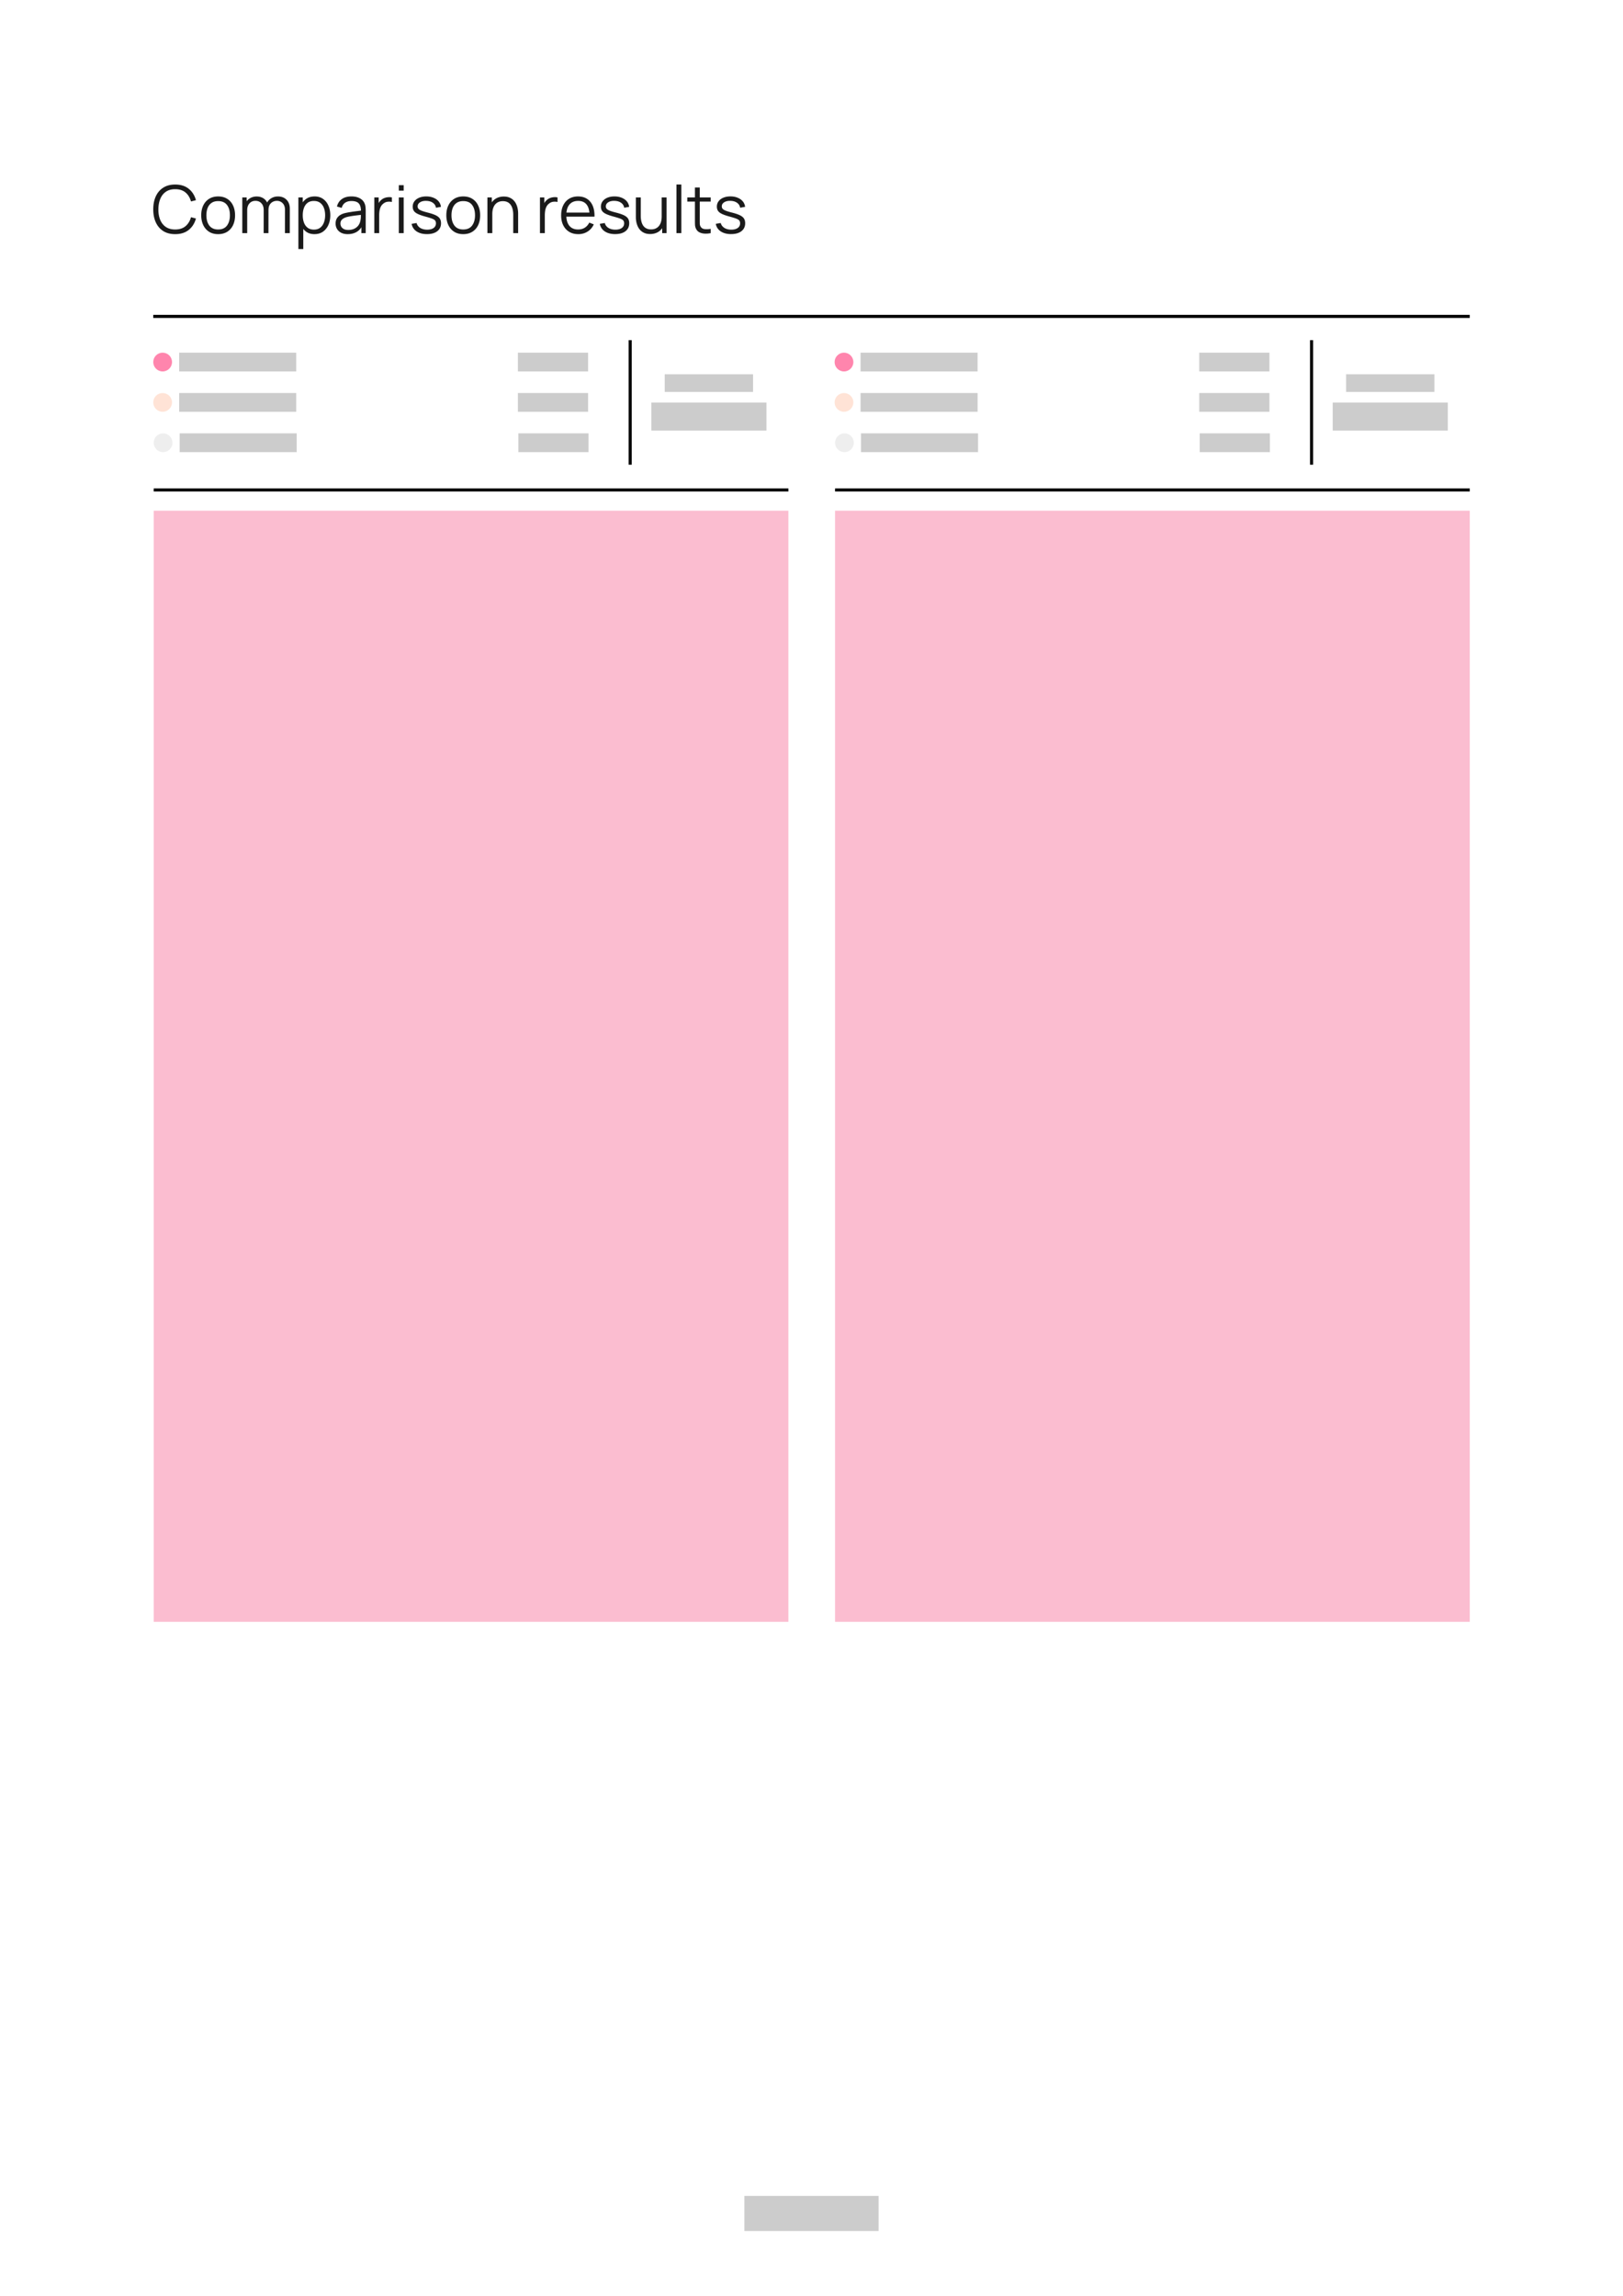 <svg xmlns="http://www.w3.org/2000/svg" xml:space="preserve" viewBox="0 0 210 297">
  <path d="M0 0h210v297H0z" style="fill:#fff;stroke-width:.4"/>
  <path d="M22.504 30.291c-.613 0-1.131-.136-1.553-.406-.422-.274-.742-.652-.959-1.134-.217-.482-.325-1.038-.325-1.669 0-.63.108-1.187.325-1.669.217-.482.536-.859.959-1.13.422-.274.94-.411 1.553-.411.716 0 1.301.184 1.754.552.454.365.764.856.933 1.472l-.642.167c-.131-.488-.367-.874-.706-1.16-.34-.285-.786-.428-1.339-.428-.482 0-.883.11-1.202.33-.32.22-.56.526-.723.92-.16.391-.242.843-.248 1.356-.003.513.076.966.235 1.356.163.391.405.698.727.92.325.22.729.33 1.211.33.553 0 1-.143 1.339-.428.339-.288.575-.675.706-1.16l.642.167c-.168.616-.479 1.108-.933 1.476-.454.365-1.038.548-1.754.548zm5.558 0c-.459 0-.852-.104-1.177-.312-.325-.208-.575-.496-.749-.864-.174-.368-.261-.79-.261-1.266 0-.485.088-.91.265-1.275.177-.365.428-.649.753-.852.328-.205.718-.308 1.168-.308.462 0 .856.104 1.181.312.328.205.578.492.749.86.174.365.261.786.261 1.262 0 .485-.087.911-.261 1.279-.174.365-.425.65-.753.856-.328.205-.72.308-1.177.308zm0-.603c.513 0 .896-.17 1.147-.509.251-.342.377-.786.377-1.331 0-.559-.127-1.004-.381-1.335-.251-.331-.632-.496-1.142-.496-.345 0-.63.078-.856.235-.223.154-.389.369-.501.646-.108.274-.163.591-.163.95 0 .556.128 1.003.385 1.339.257.334.635.501 1.134.501zm8.643.475.004-3.034c0-.357-.1-.636-.299-.839-.197-.205-.448-.308-.753-.308-.174 0-.344.04-.509.12-.165.08-.302.208-.411.385-.106.177-.158.408-.158.693l-.372-.107c-.009-.331.056-.62.193-.869.14-.248.331-.441.573-.578.245-.14.522-.21.83-.21.465 0 .837.144 1.117.432.28.285.419.672.419 1.16l-.004 3.154zm-5.516 0v-4.621h.565v1.138h.068v3.483zm2.764 0 .004-2.991c0-.368-.098-.657-.295-.869-.194-.214-.451-.321-.77-.321s-.578.11-.774.33c-.197.217-.295.506-.295.869l-.377-.205c0-.297.07-.562.21-.796.14-.237.331-.422.573-.556.242-.137.518-.205.826-.205.294 0 .555.063.783.188.231.126.412.308.543.548.131.24.197.531.197.873l-.004 3.136zm6.572.128c-.425 0-.784-.107-1.078-.321-.294-.217-.516-.509-.667-.877-.151-.371-.227-.786-.227-1.245 0-.468.076-.884.227-1.25.154-.368.379-.657.676-.869.297-.211.662-.317 1.095-.317.422 0 .784.107 1.087.321.302.214.533.505.693.873.163.368.244.782.244 1.241 0 .462-.081.877-.244 1.245-.163.368-.397.66-.702.877-.305.214-.673.321-1.104.321zm-2.079 1.925v-6.675h.565v3.479h.068v3.196zm2.015-2.512c.322 0 .591-.081.804-.244.214-.163.374-.384.479-.663.108-.282.163-.599.163-.95 0-.348-.053-.662-.158-.941-.106-.28-.267-.501-.483-.663-.214-.163-.486-.244-.817-.244-.322 0-.591.079-.804.235-.211.157-.369.375-.475.655-.105.277-.158.596-.158.959 0 .356.053.676.158.958.105.28.265.499.479.659.214.16.485.24.813.24zm4.377.586c-.348 0-.64-.063-.877-.188-.234-.126-.409-.292-.526-.501-.117-.208-.175-.435-.175-.68 0-.251.05-.465.15-.642a1.279 1.279 0 0 1 .415-.441c.177-.114.381-.201.612-.261.234-.057.492-.107.774-.15.285-.046.563-.084.834-.116.274-.034.513-.067.719-.098l-.223.137c.009-.457-.08-.794-.265-1.014-.185-.22-.508-.33-.967-.33-.317 0-.585.071-.804.214-.217.143-.369.368-.458.676l-.612-.18c.105-.414.318-.735.637-.963.32-.228.735-.342 1.245-.342.422 0 .78.08 1.074.24.297.157.506.385.629.685.057.134.094.284.111.449.017.165.026.334.026.505v2.871h-.56v-1.159l.163.068c-.157.397-.401.699-.732.907-.331.208-.727.312-1.19.312zm.073-.543c.294 0 .55-.053.77-.158.22-.106.397-.25.531-.432.134-.185.221-.394.261-.625.034-.148.053-.311.056-.488.003-.18.004-.314.004-.402l.24.124c-.214.029-.446.057-.697.086a19.911 19.911 0 0 0-.736.099c-.24.037-.456.081-.65.133a1.763 1.763 0 0 0-.381.158.879.879 0 0 0-.304.265c-.077.111-.116.25-.116.415 0 .134.033.264.098.389.068.126.177.23.325.312.151.083.351.124.599.124zm3.359.415v-4.621h.565v1.113l-.111-.145a1.588 1.588 0 0 1 .201-.377c.083-.117.173-.212.27-.287.12-.105.26-.185.419-.24.16-.057.321-.09.483-.098.163-.011.311 0 .445.034v.591c-.168-.043-.352-.053-.552-.03-.2.023-.384.103-.552.24-.154.12-.27.264-.346.432a1.838 1.838 0 0 0-.154.53 4.021 4.021 0 0 0-.039.552v2.306zm3.171-5.498v-.706h.629v.706zm0 5.498v-4.621h.629v4.621zm3.637.124c-.542 0-.988-.117-1.339-.351-.348-.234-.562-.559-.642-.976l.642-.107c.068.262.224.472.466.629.245.154.548.231.907.231.351 0 .628-.073.83-.218.203-.148.304-.349.304-.603 0-.143-.033-.258-.098-.347-.063-.091-.193-.175-.389-.252-.197-.077-.491-.168-.881-.274-.419-.114-.747-.228-.984-.342-.237-.114-.405-.245-.505-.394-.1-.151-.15-.335-.15-.552 0-.262.074-.492.223-.689.148-.2.354-.354.616-.462.262-.111.568-.167.916-.167s.659.057.933.171c.277.111.499.268.667.471s.268.438.299.706l-.642.116c-.043-.271-.178-.485-.406-.642-.225-.16-.512-.242-.86-.248-.328-.009-.595.054-.8.188-.205.131-.308.307-.308.526 0 .123.037.228.111.317.074.086.208.167.402.244.197.077.476.161.839.253.425.108.759.223 1.001.342.242.12.415.261.518.424.103.163.154.364.154.603 0 .436-.163.78-.488 1.031-.322.248-.767.372-1.335.372zm4.698.004c-.459 0-.852-.104-1.177-.312-.325-.208-.575-.496-.749-.864-.174-.368-.261-.79-.261-1.266 0-.485.088-.91.265-1.275.177-.365.428-.649.753-.852.328-.205.718-.308 1.168-.308.462 0 .856.104 1.181.312.328.205.578.492.749.86.174.365.261.786.261 1.262 0 .485-.087.911-.261 1.279-.174.365-.425.65-.753.856-.328.205-.72.308-1.177.308zm0-.603c.513 0 .896-.17 1.147-.509.251-.342.377-.786.377-1.331 0-.559-.127-1.004-.381-1.335-.251-.331-.632-.496-1.143-.496-.345 0-.63.079-.856.235-.223.154-.389.369-.501.646-.108.274-.163.591-.163.95 0 .556.128 1.003.385 1.339.257.334.635.501 1.134.501zm6.47.475V27.805c0-.257-.024-.492-.073-.706-.049-.217-.127-.405-.235-.565a1.076 1.076 0 0 0-.415-.377c-.168-.088-.374-.133-.616-.133-.223 0-.419.039-.591.116a1.163 1.163 0 0 0-.428.334c-.114.143-.201.317-.261.522-.06.205-.09.439-.09.702l-.445-.098c0-.473.083-.872.248-1.194.166-.322.394-.566.685-.732.291-.166.625-.248 1.001-.248.277 0 .518.043.723.128.208.086.384.201.526.347.145.145.263.312.351.501.088.185.152.384.193.595.04.208.06.416.06.625v2.542zm-3.342 0v-4.621h.569v1.138h.064v3.483zm6.799 0v-4.621h.565v1.113l-.111-.145a1.588 1.588 0 0 1 .201-.377c.083-.117.173-.212.27-.287.12-.106.26-.185.419-.24.16-.057.321-.09.483-.098.163-.011.311 0 .445.034v.591c-.168-.043-.352-.053-.552-.03-.2.023-.384.103-.552.24-.154.12-.27.264-.347.432a1.838 1.838 0 0 0-.154.531 4.021 4.021 0 0 0-.038.552v2.306zm4.955.128c-.451 0-.842-.1-1.173-.299-.328-.2-.583-.481-.766-.843-.182-.362-.274-.787-.274-1.275 0-.505.09-.941.27-1.309.18-.368.432-.652.757-.852.328-.2.715-.299 1.16-.299.456 0 .846.105 1.168.317.322.208.566.508.732.899.165.391.241.857.227 1.399h-.642v-.223c-.011-.599-.141-1.051-.389-1.356-.245-.305-.605-.458-1.078-.458-.496 0-.877.161-1.143.483-.262.322-.394.782-.394 1.378 0 .582.131 1.034.394 1.357.265.319.64.479 1.125.479.331 0 .619-.076.864-.227.248-.154.444-.375.586-.663l.586.227c-.182.402-.452.715-.809.937-.354.22-.754.33-1.202.33zm-1.767-2.264v-.526h3.53v.526zm6.538 2.259c-.542 0-.988-.117-1.339-.351-.348-.234-.562-.559-.642-.976l.642-.107c.069.263.224.472.466.629.245.154.548.231.907.231.351 0 .628-.073.83-.218.203-.148.304-.349.304-.603 0-.143-.033-.258-.098-.347-.063-.091-.193-.175-.389-.252-.197-.077-.491-.168-.881-.274-.419-.114-.747-.228-.984-.342-.237-.114-.405-.245-.505-.394-.1-.151-.15-.335-.15-.552 0-.263.074-.492.223-.689.148-.2.354-.354.616-.462.263-.111.568-.167.916-.167s.659.057.933.171c.277.111.499.268.667.471.168.203.268.438.3.706l-.642.116c-.043-.271-.178-.485-.406-.642-.225-.16-.512-.242-.86-.248-.328-.009-.595.054-.8.188-.205.131-.308.307-.308.526 0 .123.037.228.111.317.074.086.208.167.402.244.197.077.476.161.839.252.425.108.759.223 1.001.342.242.12.415.261.518.424.103.163.154.364.154.603 0 .436-.163.78-.488 1.031-.322.248-.767.372-1.335.372zm4.536-.009c-.277 0-.519-.043-.727-.128-.205-.086-.381-.201-.526-.347a1.828 1.828 0 0 1-.347-.496 2.501 2.501 0 0 1-.193-.595 3.378 3.378 0 0 1-.06-.629v-2.542h.633v2.358c0 .254.024.489.073.706.049.217.126.406.231.569.108.16.247.284.415.372.171.088.378.133.621.133.223 0 .418-.038.586-.116.171-.077.314-.187.428-.33.117-.145.205-.321.265-.526.06-.208.09-.442.09-.702l.445.098c0 .473-.083.871-.248 1.194-.165.322-.394.566-.685.732-.291.165-.625.248-1.001.248zm1.553-.116v-1.138h-.064v-3.483h.629v4.621zm1.849 0v-6.29h.629v6.29zm4.429 0a3.079 3.079 0 0 1-.77.064c-.251-.011-.476-.066-.676-.163-.197-.097-.347-.248-.449-.454-.083-.171-.128-.344-.137-.518a18.923 18.923 0 0 1-.009-.603v-4.232h.625v4.206c0 .194.001.357.004.488.006.128.036.242.09.342.103.191.265.305.488.342.225.037.503.029.834-.026zm-3.029-4.082v-.539h3.029v.539zm5.665 4.206c-.542 0-.988-.117-1.339-.351-.348-.234-.562-.559-.642-.976l.642-.107c.069.262.224.472.466.629.245.154.548.231.907.231.351 0 .627-.073.83-.218.203-.148.304-.349.304-.603 0-.143-.033-.258-.098-.347-.063-.091-.193-.175-.389-.253-.197-.077-.491-.168-.881-.274-.419-.114-.747-.228-.984-.342-.237-.114-.405-.245-.505-.394-.1-.151-.15-.335-.15-.552 0-.262.074-.492.223-.689.148-.2.354-.354.616-.462.262-.111.568-.167.916-.167.348 0 .659.057.933.171.277.111.499.268.667.471.168.203.268.438.299.706l-.642.116c-.043-.271-.178-.485-.406-.642-.225-.16-.512-.242-.86-.248-.328-.009-.595.054-.8.188-.205.131-.308.307-.308.526 0 .123.037.228.111.317.074.086.208.167.402.244.197.077.476.161.839.252.425.108.759.223 1.001.342.242.12.415.261.518.424.103.163.154.364.154.603 0 .436-.163.78-.488 1.031-.322.248-.767.372-1.335.372z" aria-label="Comparison results" style="font-size:8.558px;line-height:110%;font-family:Manrope;-inkscape-font-specification:Manrope;letter-spacing:0;fill:#1a1a1a;stroke-width:.2" transform="translate(.162)"/>
  <path d="M19.667 40.931h170.343" style="fill:#000;stroke:#000;stroke-width:.4;stroke-dasharray:none;stroke-opacity:1" transform="translate(.162)"/>
  <g transform="translate(.22)">
    <path d="M19.667 63.387h82.124" style="fill:#000;stroke:#000;stroke-width:.4;stroke-dasharray:none;stroke-opacity:1"/>
    <path d="M81.321 44.146v16.113" style="fill:#000;stroke:#000;stroke-width:.4;stroke-dasharray:none;stroke-opacity:1" transform="translate(0 -.143)"/>
    <g transform="translate(0 -.292)">
      <circle cx="20.823" cy="47.13" r="1.214" style="fill:#ff85ad;fill-opacity:1;stroke:none;stroke-width:.4;stroke-dasharray:none;stroke-opacity:1"/>
      <path d="M22.965 45.916h15.144v2.429H22.965zM66.79 45.916h9.082v2.429H66.79z" style="fill:#ccc;stroke:none;stroke-width:.4;stroke-dasharray:none;stroke-opacity:1"/>
    </g>
    <g transform="translate(0 4.928)">
      <circle cx="20.823" cy="47.13" r="1.214" style="fill:#ffe3d6;fill-opacity:1;stroke:none;stroke-width:.4;stroke-dasharray:none;stroke-opacity:1"/>
      <path d="M22.965 45.916h15.144v2.429H22.965zM66.79 45.916h9.082v2.429H66.79z" style="fill:#ccc;stroke:none;stroke-width:.4;stroke-dasharray:none;stroke-opacity:1"/>
    </g>
    <g transform="translate(.059 10.148)">
      <circle cx="20.823" cy="47.13" r="1.214" style="fill:#eee;fill-opacity:1;stroke:none;stroke-width:.4;stroke-dasharray:none;stroke-opacity:1"/>
      <path d="M22.965 45.916h15.144v2.429H22.965zM66.79 45.916h9.082v2.429H66.79z" style="fill:#ccc;stroke:none;stroke-width:.4;stroke-dasharray:none;stroke-opacity:1"/>
    </g>
    <path d="M85.79 48.538h11.429v2.286H85.79zM84.058 52.202h14.894v3.622H84.058z" style="fill:#ccc;fill-opacity:1;stroke:none;stroke-width:.4;stroke-dasharray:none;stroke-opacity:1" transform="translate(0 -.122)"/>
    <rect width="82.124" height="143.74" x="19.667" y="66.067" ry="0" style="fill:#fbbdd0;fill-opacity:1;stroke:none;stroke-width:.4;stroke-dasharray:none;stroke-opacity:1"/>
  </g>
  <g transform="translate(88.381)">
    <path d="M19.667 63.387h82.124" style="fill:#000;stroke:#000;stroke-width:.4;stroke-dasharray:none;stroke-opacity:1"/>
    <path d="M81.321 44.146v16.113" style="fill:#000;stroke:#000;stroke-width:.4;stroke-dasharray:none;stroke-opacity:1" transform="translate(0 -.143)"/>
    <g transform="translate(0 -.292)">
      <circle cx="20.823" cy="47.13" r="1.214" style="fill:#ff85ad;fill-opacity:1;stroke:none;stroke-width:.4;stroke-dasharray:none;stroke-opacity:1"/>
      <path d="M22.965 45.916h15.144v2.429H22.965zM66.79 45.916h9.082v2.429H66.79z" style="fill:#ccc;stroke:none;stroke-width:.4;stroke-dasharray:none;stroke-opacity:1"/>
    </g>
    <g transform="translate(0 4.928)">
      <circle cx="20.823" cy="47.13" r="1.214" style="fill:#ffe3d6;fill-opacity:1;stroke:none;stroke-width:.4;stroke-dasharray:none;stroke-opacity:1"/>
      <path d="M22.965 45.916h15.144v2.429H22.965zM66.79 45.916h9.082v2.429H66.79z" style="fill:#ccc;stroke:none;stroke-width:.4;stroke-dasharray:none;stroke-opacity:1"/>
    </g>
    <g transform="translate(.059 10.148)">
      <circle cx="20.823" cy="47.13" r="1.214" style="fill:#eee;fill-opacity:1;stroke:none;stroke-width:.4;stroke-dasharray:none;stroke-opacity:1"/>
      <path d="M22.965 45.916h15.144v2.429H22.965zM66.79 45.916h9.082v2.429H66.79z" style="fill:#ccc;stroke:none;stroke-width:.4;stroke-dasharray:none;stroke-opacity:1"/>
    </g>
    <path d="M85.79 48.538h11.429v2.286H85.79zM84.058 52.202h14.894v3.622H84.058z" style="fill:#ccc;fill-opacity:1;stroke:none;stroke-width:.4;stroke-dasharray:none;stroke-opacity:1" transform="translate(0 -.122)"/>
    <rect width="82.124" height="143.74" x="19.667" y="66.067" ry="0" style="fill:#fbbdd0;fill-opacity:1;stroke:none;stroke-width:.4;stroke-dasharray:none;stroke-opacity:1"/>
  </g>
  <path d="M96.312 284.069h17.375v4.546H96.312z" style="fill:#ccc;fill-opacity:1;stroke:none;stroke-width:.4;stroke-dasharray:none;stroke-opacity:1"/>
</svg>

